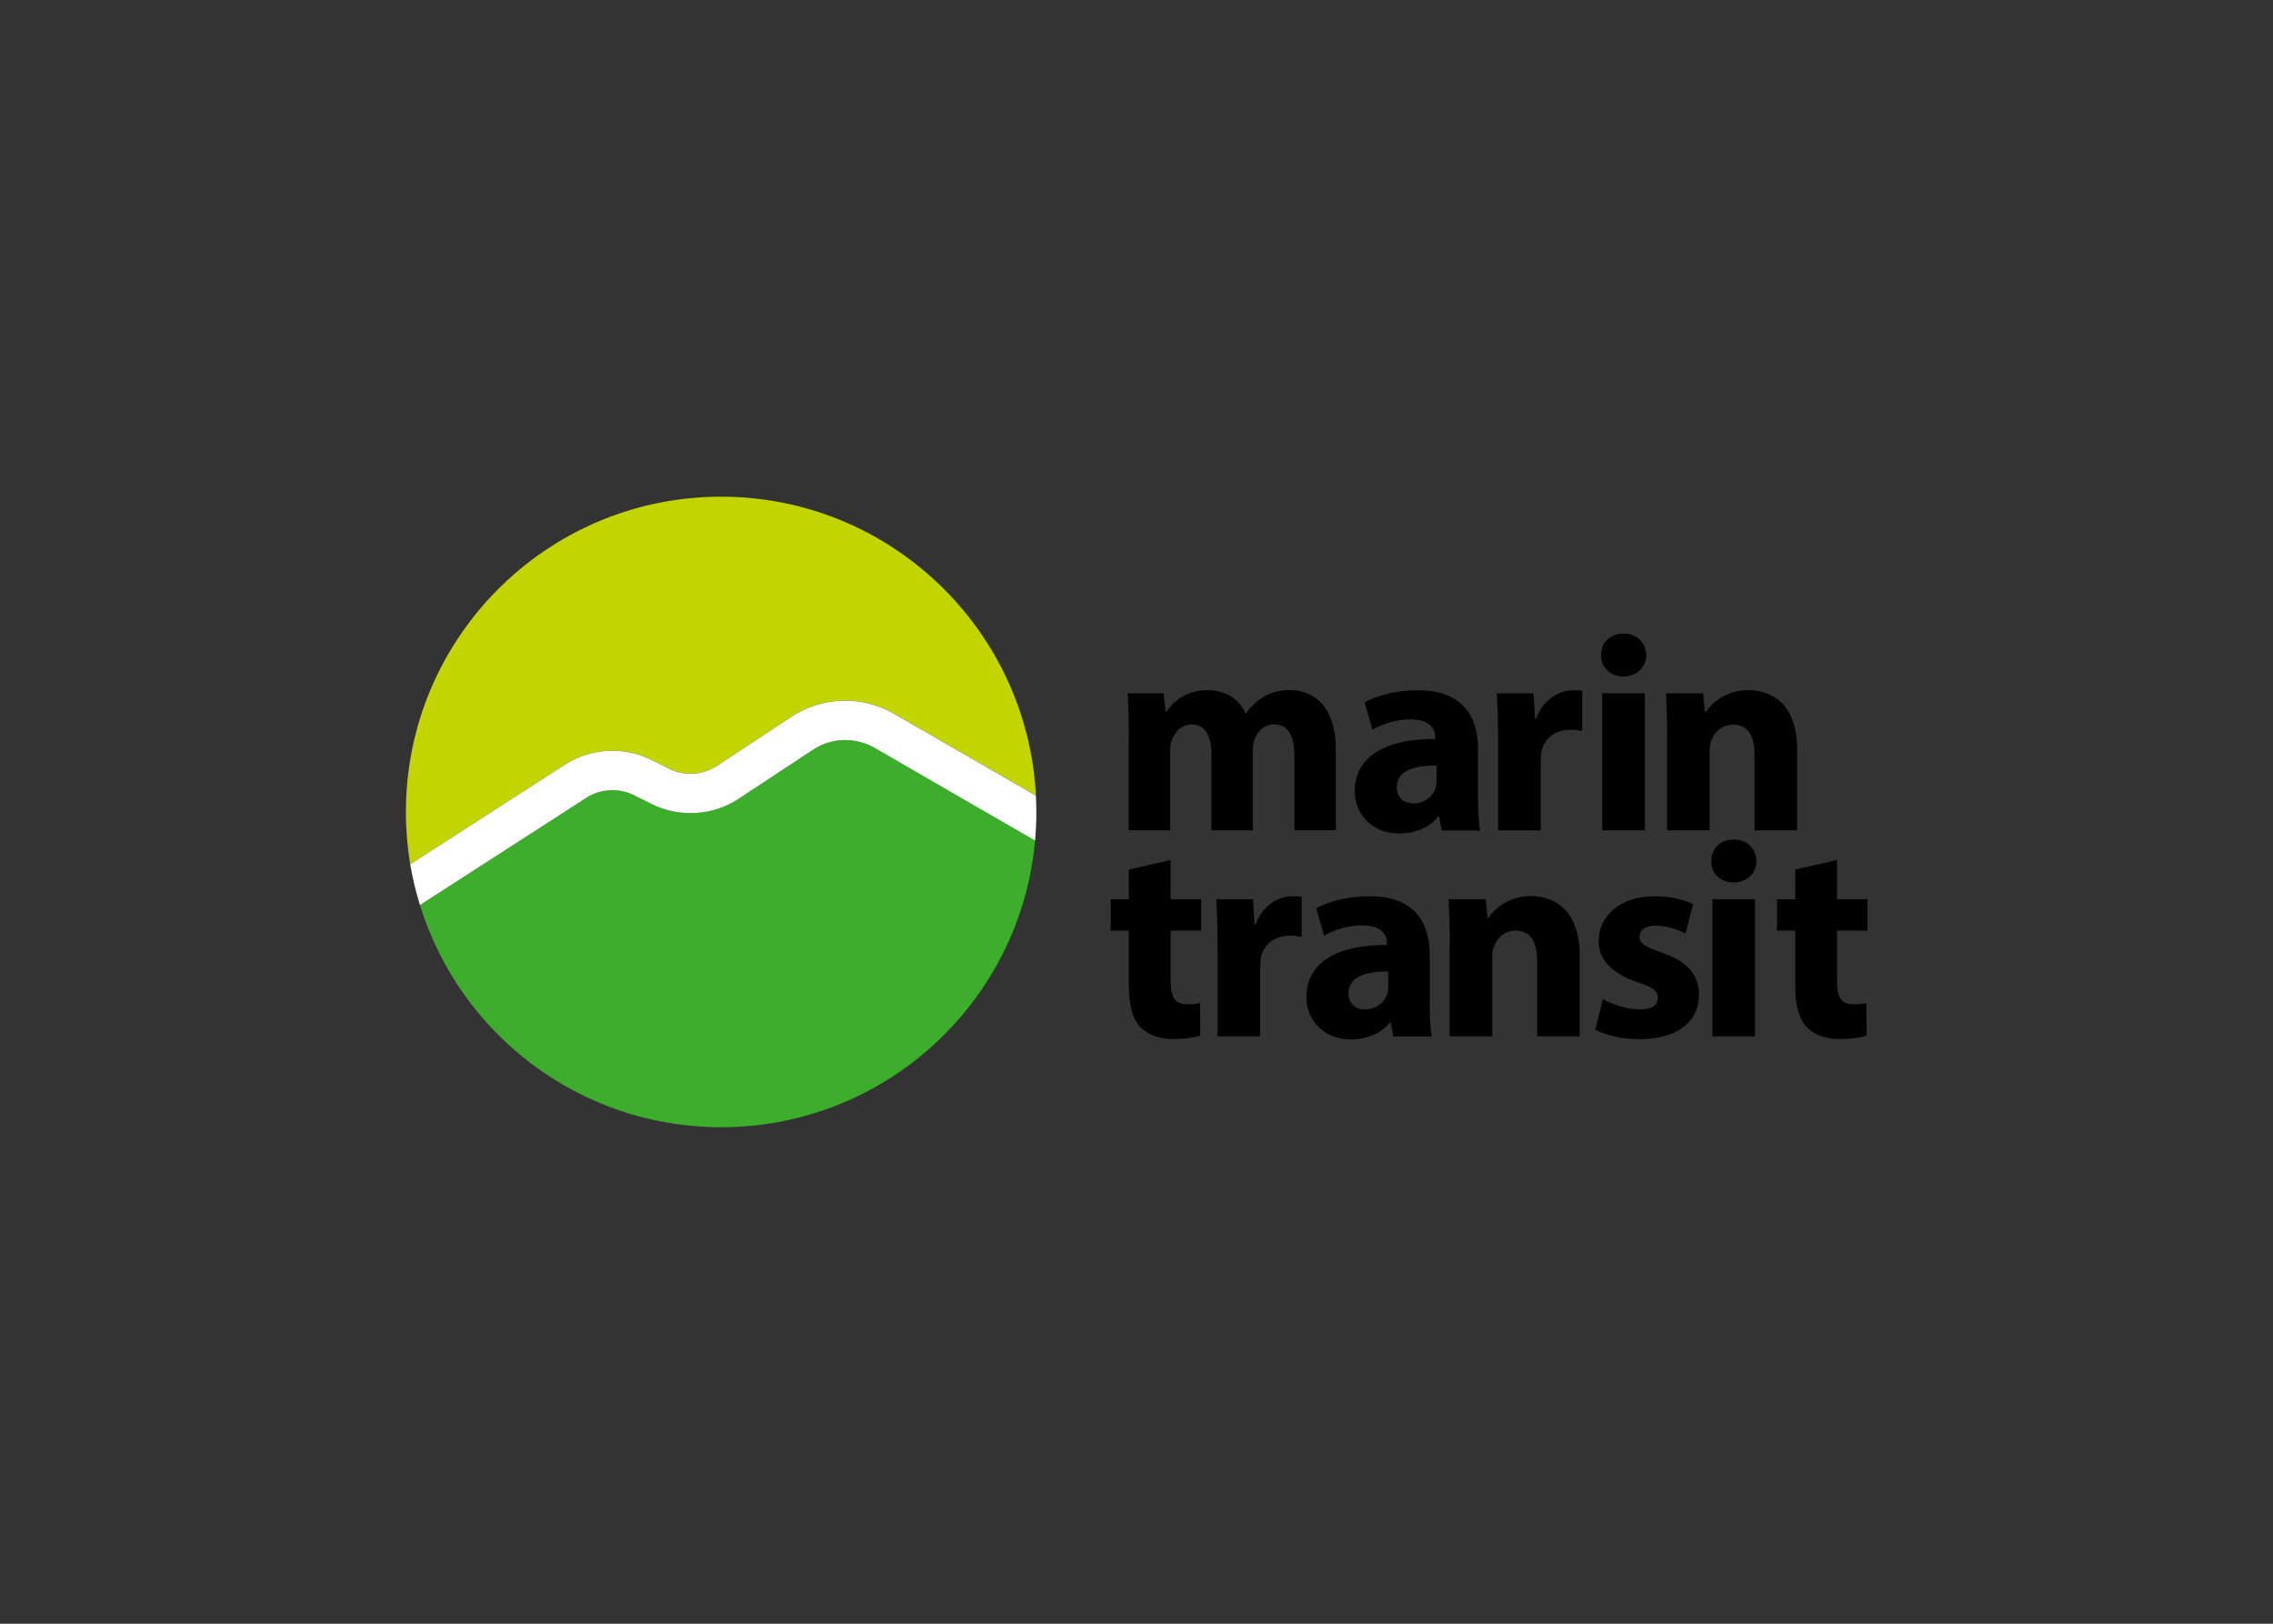 <svg clip-rule="evenodd" fill-rule="evenodd" stroke-linejoin="round" stroke-miterlimit="2" viewBox="0 0 560 400" xmlns="http://www.w3.org/2000/svg"><rect x="0" y="0" width="560" height="400" fill="#333333" stroke="none"/><g fill-rule="nonzero" transform="matrix(1.663 0 0 1.663 94.464 116.538)"><path d="m72.79 40.72 23.75 13.72c-2.14 23.81-22.15 42.46-46.51 42.46-20.99 0-38.74-13.85-44.62-32.91l21.95-14.15c1.67-1.08 2.68-1.74 2.68-1.74 2.13-1.36 4.85-1.5 7.11-.36.84.43 1.71.86 2.54 1.27 4.14 2.06 9.11 1.76 12.96-.79l10.93-7.21c2.79-1.84 6.31-1.95 9.21-.29z" fill="#3dae2b"/><path d="m96.67 47.77-20.97-12.09c-4.81-2.79-10.7-2.61-15.33.45l-10.93 7.22c-2.13 1.4-4.86 1.57-7.13.43-.83-.4-1.69-.84-2.52-1.26-4.1-2.06-9.05-1.82-12.91.67l-22.91 14.77c-.42-2.52-.64-5.11-.64-7.76 0-25.79 20.91-46.7 46.7-46.7 24.97.01 45.36 19.61 46.64 44.27z" fill="#c2d500"/><path d="m96.73 50.2c0 1.43-.06 2.84-.19 4.24l-23.75-13.72c-2.89-1.66-6.42-1.56-9.2.29l-10.93 7.21c-3.85 2.56-8.82 2.85-12.96.79-.83-.42-1.7-.84-2.54-1.27-2.26-1.14-4.98-1-7.11.36 0 0-1.01.66-2.68 1.74l-21.96 14.15c-.61-1.96-1.09-3.97-1.44-6.03l22.91-14.76c3.85-2.49 8.81-2.74 12.91-.67.83.42 1.69.86 2.52 1.26 2.27 1.14 5.01.97 7.13-.43l10.93-7.22c4.63-3.06 10.52-3.24 15.33-.45l20.96 12.09c.04.79.07 1.61.07 2.42z" fill="#fff"/><path d="m110.44 39.1c0-2.53-.08-4.69-.17-6.48h5.31l.29 2.74h.13c.87-1.29 2.66-3.2 6.14-3.2 2.61 0 4.69 1.33 5.56 3.44h.08c.75-1.04 1.66-1.87 2.61-2.45 1.12-.66 2.37-1 3.86-1 3.9 0 6.85 2.74 6.85 8.8v11.95h-6.14v-11.02c0-2.95-.95-4.65-2.99-4.65-1.45 0-2.49 1-2.91 2.2-.17.46-.25 1.12-.25 1.62v11.87h-6.14v-11.37c0-2.57-.91-4.32-2.91-4.32-1.62 0-2.57 1.25-2.95 2.28-.21.5-.25 1.08-.25 1.58v11.83h-6.14v-13.82z"/><path d="m156.77 52.92-.37-2.03h-.13c-1.33 1.62-3.4 2.49-5.81 2.49-4.11 0-6.56-2.99-6.56-6.23 0-5.27 4.73-7.8 11.91-7.76v-.29c0-1.08-.58-2.61-3.69-2.61-2.07 0-4.28.71-5.6 1.54l-1.16-4.07c1.41-.79 4.19-1.78 7.89-1.78 6.77 0 8.92 3.98 8.92 8.76v7.06c0 1.95.08 3.82.29 4.94h-5.69zm-.75-9.59c-3.32-.04-5.89.75-5.89 3.2 0 1.62 1.08 2.41 2.49 2.41 1.58 0 2.86-1.04 3.28-2.32.08-.33.13-.71.13-1.08v-2.21z"/><path d="m165.13 39.31c0-2.99-.08-4.94-.17-6.68h5.44l.21 3.74h.17c1.04-2.95 3.53-4.19 5.48-4.19.58 0 .87 0 1.33.08v5.94c-.46-.08-1-.17-1.7-.17-2.32 0-3.9 1.25-4.32 3.2-.08.42-.12.91-.12 1.41v10.29h-6.31v-13.62z"/><path d="m187.08 26.98c0 1.74-1.33 3.15-3.4 3.15-1.99 0-3.32-1.41-3.28-3.15-.04-1.83 1.29-3.2 3.32-3.2s3.32 1.37 3.36 3.2zm-6.52 25.94v-20.3h6.31v20.3z"/><path d="m190.19 39.1c0-2.53-.08-4.69-.17-6.48h5.48l.29 2.78h.12c.83-1.29 2.91-3.24 6.27-3.24 4.15 0 7.26 2.74 7.26 8.72v12.04h-6.31v-11.25c0-2.61-.91-4.4-3.2-4.4-1.74 0-2.78 1.2-3.2 2.37-.17.37-.25 1-.25 1.58v11.7h-6.31v-13.82z"/><path d="m116.62 57.32v5.81h4.52v4.65h-4.52v7.35c0 2.45.58 3.57 2.49 3.57.79 0 1.41-.08 1.87-.17l.04 4.77c-.83.33-2.32.54-4.11.54-2.03 0-3.74-.71-4.73-1.74-1.16-1.2-1.74-3.15-1.74-6.02v-8.3h-2.7v-4.65h2.7v-4.4z"/><path d="m123.57 69.81c0-2.99-.08-4.94-.17-6.68h5.44l.21 3.74h.17c1.04-2.95 3.53-4.19 5.48-4.19.58 0 .87 0 1.33.08v5.94c-.46-.08-1-.17-1.7-.17-2.32 0-3.9 1.25-4.32 3.2-.08.42-.12.91-.12 1.41v10.29h-6.31v-13.62z"/><path d="m149.61 83.43-.37-2.03h-.13c-1.33 1.62-3.4 2.49-5.81 2.49-4.11 0-6.56-2.99-6.56-6.23 0-5.27 4.73-7.8 11.91-7.76v-.29c0-1.08-.58-2.61-3.69-2.61-2.07 0-4.28.71-5.6 1.54l-1.16-4.07c1.41-.79 4.19-1.78 7.89-1.78 6.77 0 8.92 3.98 8.92 8.76v7.06c0 1.95.08 3.82.29 4.94h-5.69zm-.75-9.59c-3.32-.04-5.89.75-5.89 3.2 0 1.62 1.08 2.41 2.49 2.41 1.58 0 2.86-1.04 3.28-2.32.08-.33.13-.71.13-1.08v-2.21z"/><path d="m157.98 69.61c0-2.53-.08-4.69-.17-6.48h5.48l.29 2.78h.12c.83-1.29 2.91-3.24 6.27-3.24 4.15 0 7.26 2.74 7.26 8.72v12.04h-6.31v-11.25c0-2.61-.91-4.4-3.2-4.4-1.74 0-2.78 1.2-3.2 2.37-.17.37-.25 1-.25 1.58v11.7h-6.31v-13.82z"/><path d="m180.66 77.91c1.16.71 3.57 1.54 5.44 1.54 1.91 0 2.7-.66 2.7-1.7s-.62-1.54-2.99-2.32c-4.19-1.41-5.81-3.69-5.77-6.1 0-3.78 3.24-6.64 8.26-6.64 2.36 0 4.48.54 5.73 1.16l-1.12 4.36c-.91-.5-2.66-1.16-4.4-1.16-1.54 0-2.41.62-2.41 1.66 0 .96.79 1.45 3.28 2.32 3.86 1.33 5.48 3.28 5.52 6.27 0 3.78-2.99 6.56-8.8 6.56-2.66 0-5.02-.58-6.56-1.41z"/><path d="m203.41 57.49c0 1.74-1.33 3.15-3.4 3.15-1.99 0-3.32-1.41-3.28-3.15-.04-1.83 1.29-3.2 3.32-3.2s3.31 1.37 3.36 3.2zm-6.52 25.94v-20.3h6.31v20.3z"/><path d="m215.34 57.32v5.81h4.52v4.65h-4.52v7.35c0 2.45.58 3.57 2.49 3.57.79 0 1.41-.08 1.87-.17l.04 4.77c-.83.33-2.32.54-4.11.54-2.03 0-3.74-.71-4.73-1.74-1.16-1.2-1.74-3.15-1.74-6.02v-8.3h-2.7v-4.65h2.7v-4.4z"/></g></svg>